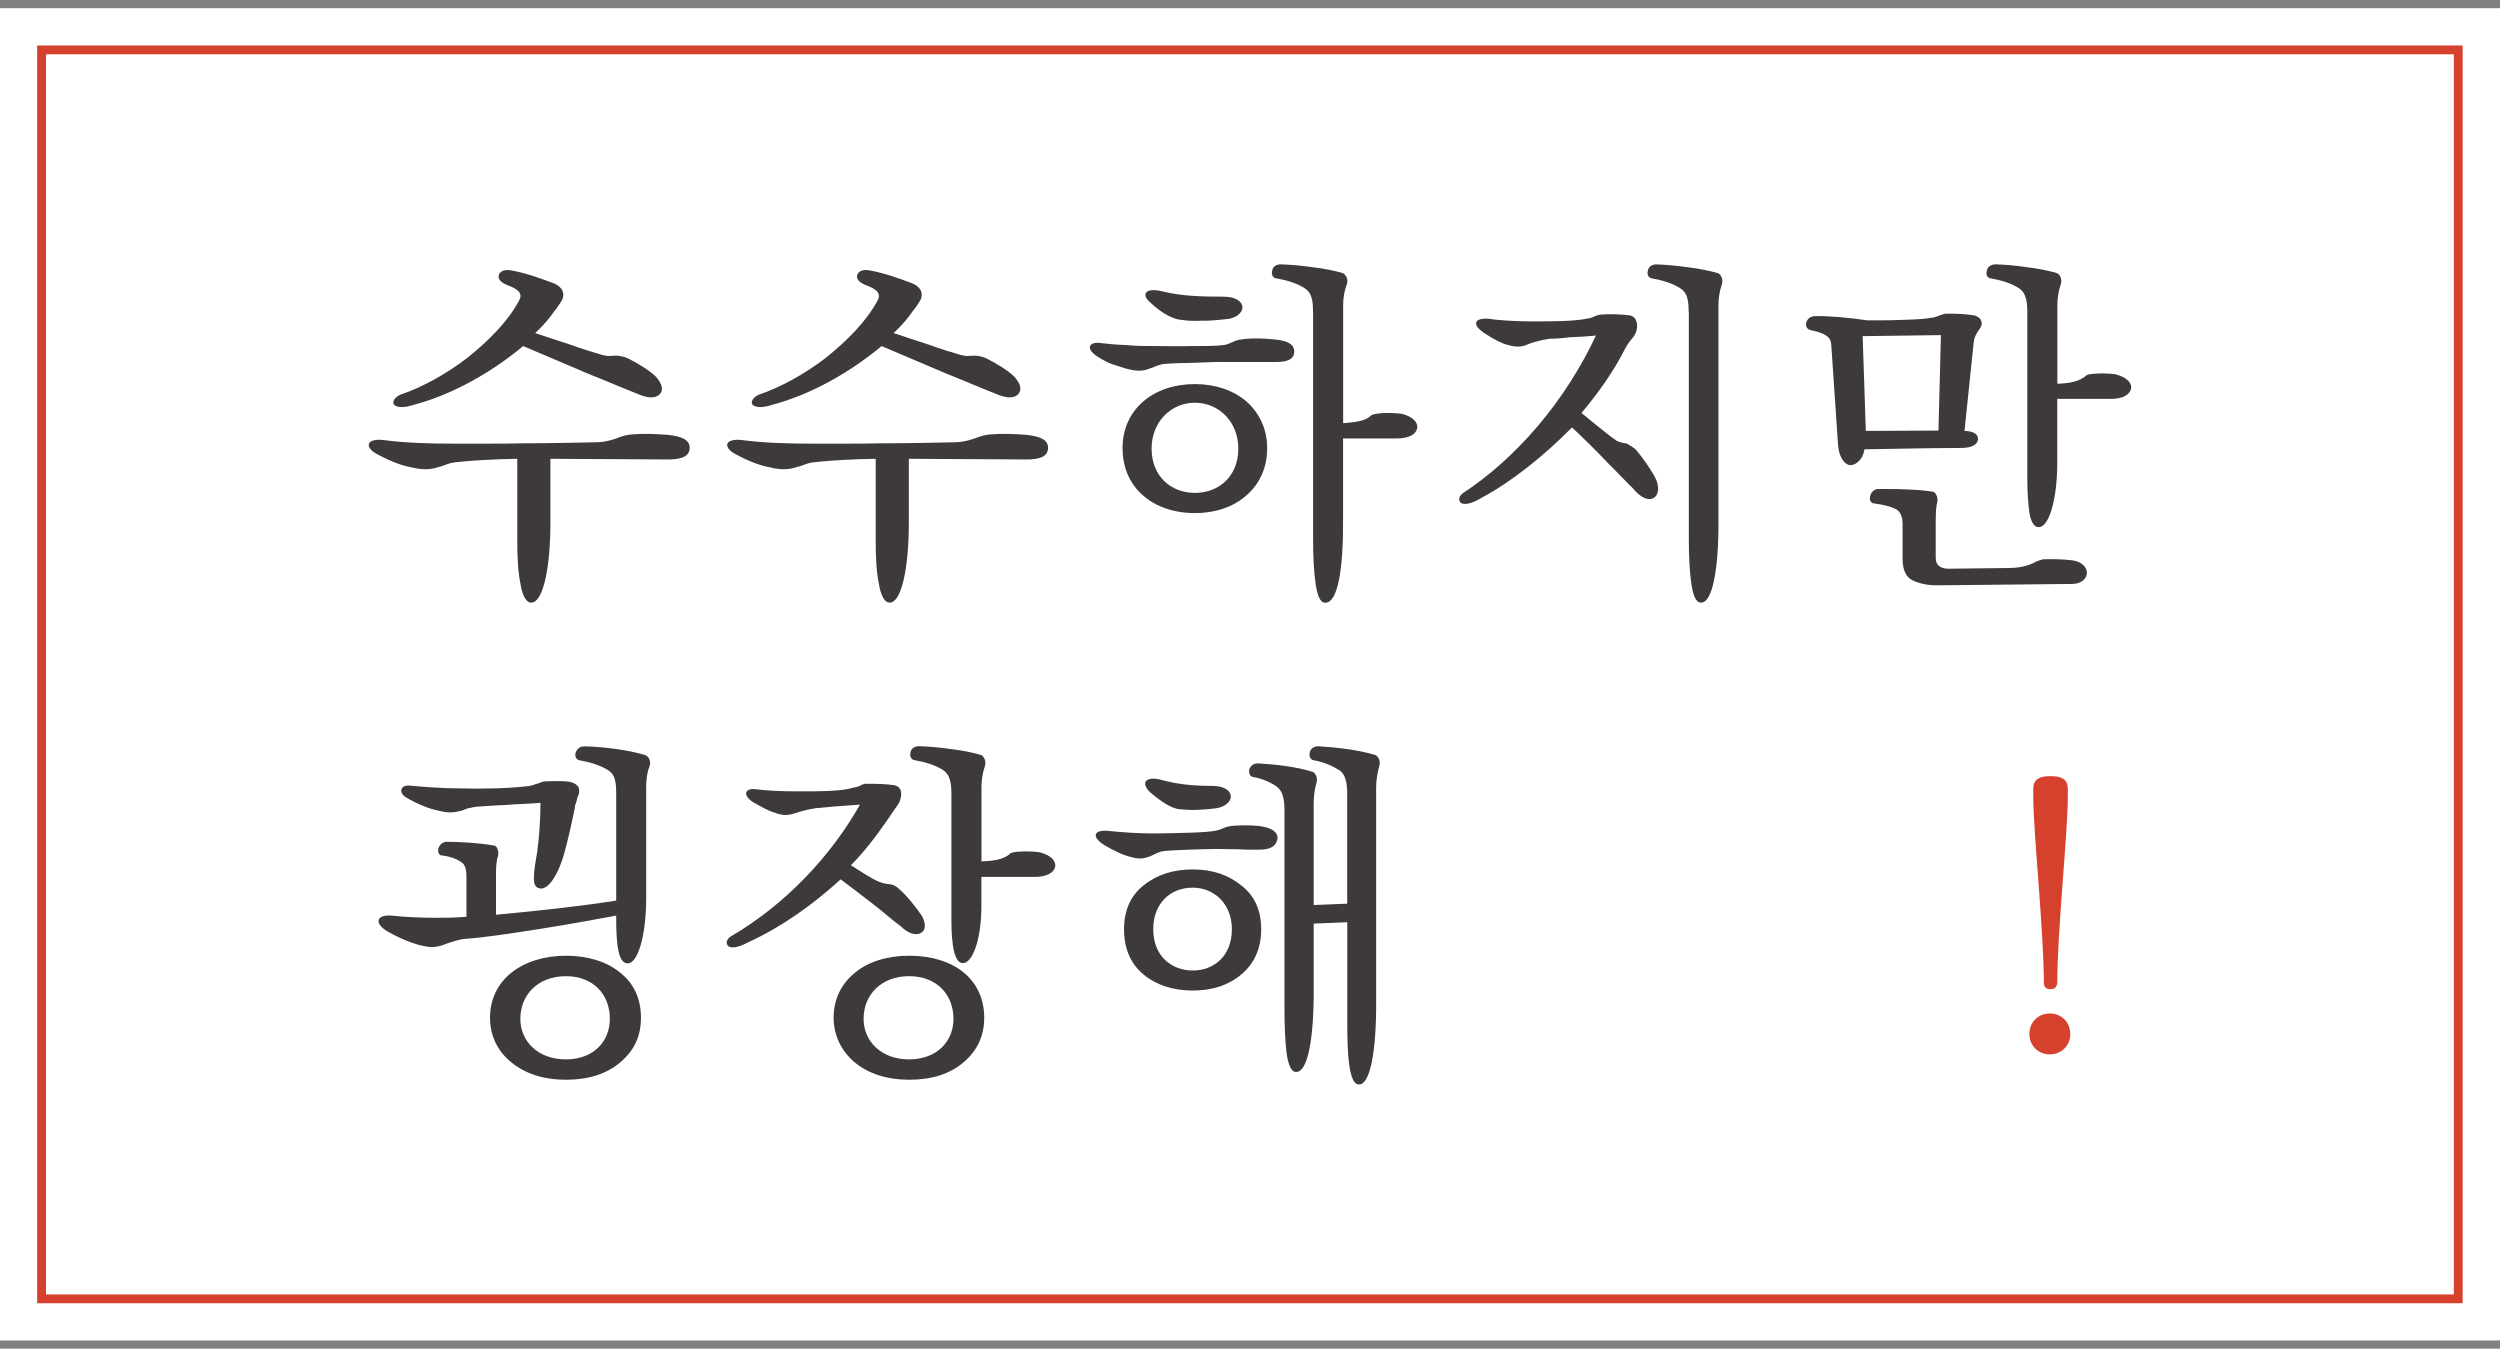 <svg width="152" height="82" viewBox="0 0 152 82" fill="none" xmlns="http://www.w3.org/2000/svg">
<rect x="0" y="0" width="152" height="82" fill="#808080" stroke="none"/>
<path d="M152 0.5H0V81.5H152V0.5Z" fill="white"/>
<path d="M31.444 27.895C30.074 27.916 28.637 27.999 27.866 28.088C27.61 28.109 27.371 28.15 27.204 28.218C27.012 28.28 26.84 28.369 26.668 28.39C26.241 28.541 25.788 28.603 24.996 28.41C24.48 28.322 23.772 28.067 22.98 27.64C22.121 27.213 22.251 26.615 23.366 26.761C24.652 26.932 26.22 26.974 27.59 26.974H29.475C30.225 26.974 31.022 26.974 31.835 26.953C33.465 26.953 35.116 26.912 36.23 26.891C36.83 26.891 37.455 26.677 37.647 26.589C37.882 26.506 38.116 26.438 38.356 26.417C39.106 26.355 39.814 26.375 40.585 26.438C41.444 26.521 41.934 26.74 41.934 27.229C41.913 27.807 41.356 27.937 40.564 27.937C39.772 27.937 38.548 27.916 37.262 27.916C35.975 27.916 34.605 27.895 33.465 27.895V31.538C33.486 34.619 32.996 36.638 32.309 36.638C31.986 36.659 31.751 36.191 31.642 35.478C31.491 34.77 31.449 33.828 31.449 32.824V27.895H31.444ZM35.434 22.582C34.085 22.004 32.668 21.405 31.808 21.041C29.86 22.67 27.439 24.018 25.142 24.616C24.433 24.851 24.048 24.741 23.938 24.575C23.855 24.403 24.001 24.148 24.345 23.997C25.61 23.57 27.09 22.774 28.397 21.77C29.683 20.744 30.866 19.563 31.548 18.298C31.803 17.872 31.569 17.591 30.798 17.315C30.413 17.143 30.262 16.951 30.329 16.716C30.413 16.482 30.652 16.373 31.058 16.435C31.918 16.586 32.902 16.93 33.736 17.252C34.251 17.507 34.335 17.872 34.184 18.215C34.1 18.387 33.861 18.73 33.715 18.902C33.371 19.397 33.027 19.802 32.538 20.25C33.137 20.443 33.928 20.724 34.684 20.958C35.392 21.213 36.074 21.426 36.397 21.515C36.632 21.598 36.803 21.619 36.975 21.645C37.147 21.645 37.298 21.624 37.444 21.624C37.616 21.624 37.892 21.666 38.153 21.775C38.668 22.035 39.46 22.483 39.887 22.91C40.293 23.378 40.356 23.747 40.08 24.002C39.798 24.237 39.35 24.216 38.684 23.914C38.064 23.68 36.778 23.123 35.428 22.587L35.434 22.582Z" fill="#3E3A39"/>
<path d="M53.236 27.895C51.867 27.916 50.429 27.999 49.658 28.088C49.403 28.109 49.163 28.15 48.997 28.218C48.804 28.28 48.632 28.369 48.46 28.39C48.033 28.541 47.58 28.603 46.788 28.41C46.273 28.322 45.564 28.067 44.773 27.64C43.913 27.213 44.043 26.615 45.158 26.761C46.444 26.932 48.012 26.974 49.382 26.974H51.268C52.018 26.974 52.815 26.974 53.627 26.953C55.257 26.953 56.908 26.912 58.023 26.891C58.622 26.891 59.247 26.677 59.44 26.589C59.674 26.506 59.908 26.438 60.148 26.417C60.898 26.355 61.606 26.375 62.377 26.438C63.237 26.521 63.726 26.74 63.726 27.229C63.706 27.807 63.148 27.937 62.356 27.937C61.565 27.937 60.341 27.916 59.054 27.916C57.768 27.916 56.398 27.895 55.257 27.895V31.538C55.278 34.619 54.789 36.638 54.101 36.638C53.778 36.659 53.544 36.191 53.434 35.478C53.283 34.77 53.242 33.828 53.242 32.824V27.895H53.236ZM57.226 22.582C55.877 22.004 54.46 21.405 53.601 21.041C51.653 22.67 49.231 24.018 46.934 24.616C46.226 24.851 45.84 24.741 45.731 24.575C45.648 24.403 45.793 24.148 46.137 23.997C47.403 23.57 48.882 22.774 50.189 21.77C51.476 20.744 52.658 19.563 53.341 18.298C53.596 17.872 53.361 17.591 52.591 17.315C52.205 17.143 52.054 16.951 52.122 16.716C52.205 16.482 52.445 16.373 52.851 16.435C53.71 16.586 54.695 16.93 55.528 17.252C56.044 17.507 56.127 17.872 55.976 18.215C55.893 18.387 55.653 18.73 55.507 18.902C55.164 19.397 54.82 19.802 54.33 20.25C54.929 20.443 55.721 20.724 56.476 20.958C57.184 21.213 57.867 21.426 58.19 21.515C58.424 21.598 58.596 21.619 58.768 21.645C58.94 21.645 59.091 21.624 59.237 21.624C59.408 21.624 59.685 21.666 59.945 21.775C60.461 22.035 61.252 22.483 61.679 22.91C62.086 23.378 62.148 23.747 61.872 24.002C61.591 24.237 61.143 24.216 60.476 23.914C59.856 23.68 58.57 23.123 57.221 22.587L57.226 22.582Z" fill="#3E3A39"/>
<path d="M74.086 22.004C73.591 22.025 72.909 22.046 72.284 22.067C71.622 22.067 71.039 22.108 70.763 22.129C70.591 22.15 70.44 22.212 70.336 22.238C70.185 22.301 70.054 22.363 69.95 22.389C69.523 22.561 69.159 22.623 68.32 22.369C68.127 22.306 67.872 22.218 67.591 22.134C67.33 22.03 67.033 21.879 66.773 21.708C66.023 21.26 66.153 20.786 66.835 20.849C67.351 20.911 67.862 20.958 68.445 20.979C69.044 21.041 69.711 21.041 70.502 21.041C70.867 21.041 71.659 21.062 72.429 21.041C73.2 21.041 73.976 21.041 74.383 20.979C74.534 20.979 74.898 20.828 75.049 20.745L75.305 20.662C75.388 20.662 75.497 20.641 75.586 20.62C76.357 20.537 76.956 20.578 77.706 20.662C78.284 20.745 78.69 20.937 78.69 21.369C78.69 21.884 78.195 22.009 77.596 22.009H74.081L74.086 22.004ZM77.044 27.25C77.044 28.452 76.575 29.436 75.778 30.123C75.008 30.81 73.914 31.195 72.648 31.195C71.382 31.195 70.268 30.81 69.497 30.123C68.705 29.436 68.252 28.452 68.252 27.25C68.252 26.048 68.726 25.085 69.518 24.403C70.289 23.737 71.382 23.352 72.648 23.352C73.914 23.352 74.987 23.737 75.778 24.403C76.549 25.09 77.044 26.053 77.044 27.25ZM73.101 19.496C72.674 19.517 72.284 19.517 71.877 19.454C71.362 19.433 70.653 19.069 69.95 18.403C69.33 17.888 69.669 17.461 70.679 17.716C71.794 17.997 73.018 18.038 74.388 18.038C75.18 18.038 75.544 18.361 75.544 18.705C75.523 19.027 75.138 19.392 74.45 19.413C73.935 19.475 73.508 19.501 73.101 19.501V19.496ZM75.289 27.271C75.289 25.642 74.107 24.487 72.653 24.487C71.2 24.487 70.018 25.642 70.018 27.271C70.018 28.983 71.216 29.967 72.653 29.967C74.091 29.967 75.289 28.983 75.289 27.271ZM79.831 18.96C79.831 18.273 79.747 17.825 79.383 17.565C78.888 17.221 78.206 17.029 77.607 16.925C77.372 16.904 77.284 16.644 77.352 16.456C77.372 16.264 77.544 16.071 77.867 16.071C78.404 16.092 79.049 16.134 79.779 16.243C80.508 16.326 81.128 16.456 81.643 16.607C81.815 16.691 81.987 16.951 81.898 17.268C81.727 17.695 81.664 18.127 81.664 18.554V25.73C82.331 25.668 82.992 25.626 83.336 25.283C83.529 25.09 84.539 25.07 85.222 25.158C85.909 25.33 86.227 25.694 86.164 26.038C86.102 26.381 85.695 26.657 84.94 26.657H81.659V31.544C81.68 34.625 81.336 36.644 80.586 36.644C80.263 36.665 80.091 36.196 79.987 35.483C79.883 34.776 79.836 33.813 79.836 32.808V18.97L79.831 18.96Z" fill="#3E3A39"/>
<path d="M98.707 26.931C98.769 26.952 98.816 26.952 98.879 26.952C98.988 27.015 99.353 27.212 99.499 27.379C99.993 27.977 100.509 28.748 100.702 29.18C100.894 29.674 100.832 30.101 100.551 30.273C100.275 30.444 99.801 30.335 99.264 29.674C99.071 29.502 98.452 28.836 97.743 28.134C97.035 27.384 96.201 26.567 95.576 25.989C93.8 27.79 91.805 29.351 90.066 30.273C89.378 30.699 88.972 30.678 88.821 30.574C88.649 30.424 88.696 30.169 88.93 29.997C92.191 27.853 95.144 24.428 97.035 20.4C96.436 20.462 95.899 20.488 95.405 20.509C94.957 20.572 94.524 20.593 94.248 20.593C93.733 20.655 93.087 20.848 92.941 20.915C92.618 21.066 92.3 21.149 91.696 20.978C91.332 20.894 90.858 20.655 90.238 20.249C89.467 19.734 89.618 19.286 90.582 19.39C90.904 19.453 92.082 19.541 93.087 19.541C94.394 19.541 95.681 19.541 96.519 19.369C96.67 19.349 96.821 19.307 96.925 19.239C97.009 19.219 97.118 19.156 97.269 19.135C97.936 19.073 98.639 19.114 99.092 19.177C99.54 19.26 99.629 19.796 99.457 20.228C99.374 20.4 99.285 20.53 99.134 20.697C99.025 20.848 98.9 21.019 98.811 21.191C98.123 22.56 97.181 23.887 96.155 25.11C96.561 25.453 96.946 25.755 97.29 26.031C97.634 26.312 97.951 26.567 98.212 26.739C98.295 26.822 98.426 26.864 98.535 26.89L98.707 26.931ZM102.67 18.964C102.67 18.277 102.587 17.829 102.223 17.569C101.728 17.225 101.045 17.033 100.446 16.929C100.212 16.908 100.123 16.648 100.191 16.46C100.212 16.268 100.384 16.075 100.707 16.075C101.243 16.096 101.889 16.138 102.592 16.247C103.322 16.33 103.941 16.46 104.457 16.611C104.629 16.695 104.78 16.955 104.697 17.272C104.546 17.699 104.483 18.131 104.483 18.558V31.537C104.504 34.618 104.118 36.638 103.431 36.638C103.108 36.658 102.936 36.19 102.832 35.477C102.728 34.769 102.681 33.806 102.681 32.802V18.964H102.67Z" fill="#3E3A39"/>
<path d="M119.447 26.204C119.942 26.204 120.265 26.376 120.265 26.698C120.244 27.042 119.858 27.235 119.259 27.235C118.228 27.235 116.942 27.255 115.806 27.276C114.671 27.297 113.707 27.318 113.358 27.318C113.275 27.937 112.842 28.281 112.499 28.281C112.244 28.281 111.811 27.937 111.749 26.995L111.342 20.974C111.322 20.526 111.04 20.266 110.098 20.073C109.863 20.011 109.775 19.86 109.816 19.626C109.879 19.392 110.051 19.241 110.332 19.22C111.103 19.199 112.389 19.303 113.504 19.475H114.363C114.728 19.475 115.093 19.475 115.457 19.454C116.207 19.433 116.936 19.413 117.384 19.324C117.556 19.324 117.686 19.262 117.749 19.241C117.832 19.241 117.9 19.178 117.983 19.157L118.114 19.116C118.155 19.095 118.197 19.095 118.265 19.074C118.864 19.053 119.53 19.095 120.041 19.178C120.556 19.329 120.556 19.714 120.384 19.969C120.233 20.162 120.02 20.485 119.999 20.828L119.442 26.204H119.447ZM118.009 20.375L113.249 20.438L113.442 26.199L117.858 26.178L118.009 20.375ZM117.837 35.582C117.259 35.603 116.764 35.499 116.317 35.301C115.889 35.109 115.676 34.661 115.676 33.974V31.83C115.676 31.549 115.593 31.164 115.332 30.992C115.056 30.82 114.561 30.69 113.941 30.607C113.749 30.607 113.639 30.368 113.707 30.18C113.728 29.988 113.9 29.753 114.176 29.733H114.884C115.186 29.733 115.483 29.733 115.806 29.753C116.426 29.774 117.072 29.816 117.561 29.904C117.733 29.988 117.858 30.31 117.775 30.591C117.712 30.763 117.692 31.32 117.692 31.663V33.912C117.692 34.427 118.056 34.578 118.483 34.578L122.062 34.536C122.509 34.536 123.088 34.495 123.671 34.214L123.775 34.151C123.817 34.13 123.859 34.13 123.905 34.109C123.947 34.089 123.989 34.068 124.056 34.047L124.228 34.005C124.806 33.984 125.494 34.005 126.004 34.068C126.583 34.151 126.885 34.495 126.885 34.838C126.864 35.181 126.562 35.504 125.963 35.504L117.837 35.587V35.582ZM125.083 24.253V28.088C125.083 30.404 124.567 32.048 123.968 32.048C123.687 32.069 123.494 31.773 123.39 31.19C123.306 30.612 123.26 29.904 123.26 29.093V18.96C123.26 18.273 123.155 17.825 122.812 17.565C122.317 17.221 121.634 17.029 121.035 16.925C120.801 16.904 120.733 16.644 120.801 16.456C120.822 16.264 121.015 16.071 121.338 16.071C121.874 16.092 122.52 16.134 123.223 16.243C123.931 16.326 124.551 16.456 125.067 16.607C125.239 16.691 125.39 16.951 125.301 17.268C125.15 17.695 125.088 18.148 125.088 18.575V23.331C125.708 23.311 126.353 23.227 126.78 22.884C126.843 22.78 127.077 22.733 127.489 22.712C127.895 22.691 128.281 22.712 128.603 22.754C129.312 22.925 129.635 23.29 129.567 23.633C129.505 23.977 129.072 24.253 128.364 24.253H125.083Z" fill="#3E3A39"/>
<path d="M37.47 55.667C36.121 55.922 34.449 56.224 32.798 56.484C31.147 56.739 29.496 56.999 28.298 57.082C27.933 57.103 27.459 57.275 27.183 57.364C26.756 57.535 26.371 57.665 25.751 57.514C25.256 57.431 24.355 57.088 23.563 56.635C22.704 56.12 22.897 55.584 23.839 55.672C24.527 55.755 25.704 55.802 26.475 55.802C26.991 55.802 27.589 55.802 28.36 55.74V53.32C28.36 53.065 28.34 52.612 28.079 52.44C27.824 52.248 27.392 52.076 26.876 52.013C26.683 52.013 26.621 51.8 26.642 51.608C26.704 51.415 26.855 51.202 27.136 51.181C27.907 51.181 29.131 51.243 30.074 51.415C30.246 51.477 30.355 51.8 30.267 52.081C30.204 52.232 30.157 52.659 30.157 53.002V55.615C32.709 55.381 35.434 55.079 37.465 54.756V48.266C37.465 47.579 37.402 47.132 37.038 46.872C36.543 46.528 35.855 46.336 35.256 46.231C35.022 46.211 34.933 45.95 35.001 45.763C35.064 45.571 35.215 45.378 35.538 45.378C36.631 45.399 38.215 45.591 39.246 45.914C39.439 45.997 39.59 46.258 39.501 46.575C39.329 46.981 39.288 47.455 39.288 47.881V54.584C39.288 56.921 38.772 58.571 38.173 58.571C37.595 58.592 37.465 57.457 37.465 55.828V55.677L37.47 55.667ZM32.668 51.706C32.777 51.04 32.861 49.755 32.861 48.813C32.241 48.875 31.47 48.875 30.761 48.943C30.053 48.964 29.392 49.026 28.985 49.047C28.751 49.068 28.6 49.13 28.428 49.151C28.256 49.214 28.084 49.302 27.912 49.323C27.569 49.406 27.225 49.448 26.543 49.26C26.115 49.177 25.386 48.896 24.699 48.49C24.251 48.23 24.293 47.741 24.871 47.761C25.751 47.845 26.97 47.933 27.912 47.933C28.532 47.954 29.324 47.954 30.079 47.933C30.788 47.912 31.475 47.871 31.965 47.808C32.22 47.808 32.459 47.72 32.611 47.657C32.694 47.657 32.736 47.616 32.824 47.595C32.886 47.574 32.954 47.532 33.058 47.512C33.574 47.491 34.22 47.47 34.647 47.532C35.225 47.683 35.267 47.98 35.184 48.324C35.121 48.433 35.079 48.558 35.058 48.709C34.996 48.86 34.949 49.011 34.949 49.115C34.777 49.973 34.564 50.936 34.308 51.878C33.861 53.445 33.215 54.168 32.767 54.002C32.319 53.897 32.423 53.164 32.678 51.712L32.668 51.706ZM34.402 65.649C33.053 65.649 31.939 65.284 31.1 64.597C30.261 63.931 29.793 62.989 29.793 61.876C29.793 60.762 30.261 59.799 31.1 59.133C31.939 58.472 33.095 58.108 34.402 58.108C35.71 58.108 36.871 58.451 37.704 59.133C38.543 59.799 38.97 60.72 38.97 61.876C38.97 63.031 38.543 63.89 37.704 64.597C36.871 65.305 35.756 65.649 34.402 65.649ZM34.402 59.352C32.709 59.352 31.637 60.486 31.637 61.943C31.637 63.312 32.709 64.41 34.402 64.41C36.095 64.41 37.079 63.317 37.079 61.943C37.079 60.486 36.095 59.352 34.402 59.352Z" fill="#3E3A39"/>
<path d="M52.335 47.74C52.419 47.719 52.481 47.678 52.57 47.657C53.189 47.636 54.002 47.678 54.372 47.74C54.867 47.844 54.867 48.339 54.674 48.792C54.59 48.943 54.481 49.088 54.372 49.239C54.267 49.411 54.137 49.562 54.049 49.713C53.299 50.806 52.569 51.769 51.736 52.606C52.424 53.054 53.127 53.486 53.387 53.59C53.648 53.694 53.945 53.762 54.117 53.762C54.267 53.783 54.439 53.845 54.632 54.017C55.148 54.464 55.726 55.198 56.065 55.708C56.325 56.203 56.257 56.567 56.002 56.718C55.721 56.889 55.252 56.801 54.736 56.291C54.33 56.01 53.773 55.5 53.106 54.985C52.439 54.469 51.71 53.913 51.111 53.465C49.398 55.026 47.554 56.338 45.517 57.28C44.83 57.644 44.444 57.665 44.272 57.514C44.121 57.363 44.163 57.129 44.397 56.957C47.741 55.006 50.486 52.096 52.288 48.922C51.023 49.005 50.231 49.073 49.632 49.135C49.137 49.198 48.627 49.349 48.366 49.437C48.023 49.541 47.684 49.65 47.059 49.395C46.736 49.312 46.288 49.052 45.793 48.776C45.127 48.349 45.278 47.897 45.965 47.985C46.543 48.068 47.507 48.115 48.476 48.115C49.866 48.115 51.221 48.115 51.929 47.876C51.971 47.876 52.012 47.876 52.059 47.855L52.189 47.813C52.189 47.813 52.231 47.813 52.252 47.792L52.34 47.751L52.335 47.74ZM55.273 65.648C53.924 65.648 52.809 65.284 51.971 64.597C51.179 63.931 50.684 62.989 50.684 61.875C50.684 60.762 51.153 59.799 51.991 59.133C52.783 58.472 53.965 58.107 55.273 58.107C58.018 58.107 59.841 59.565 59.841 61.875C59.841 62.989 59.413 63.889 58.575 64.597C57.736 65.305 56.648 65.648 55.273 65.648ZM55.273 59.351C53.58 59.351 52.507 60.486 52.507 61.943C52.507 63.312 53.58 64.41 55.273 64.41C56.965 64.41 57.971 63.317 57.971 61.943C57.971 60.486 56.965 59.351 55.273 59.351ZM59.669 53.309V55.042C59.669 57.249 59.091 58.555 58.554 58.555C58.038 58.576 57.846 57.504 57.846 55.942V48.256C57.846 47.569 57.736 47.121 57.398 46.861C56.903 46.517 56.215 46.325 55.622 46.221C55.382 46.2 55.299 45.94 55.361 45.752C55.382 45.56 55.554 45.367 55.877 45.367C56.413 45.388 57.054 45.43 57.783 45.539C58.512 45.622 59.132 45.752 59.648 45.903C59.82 45.986 59.971 46.247 59.888 46.564C59.736 46.991 59.674 47.444 59.674 47.87V52.372C60.294 52.351 60.96 52.284 61.367 51.945C61.429 51.836 61.669 51.794 62.075 51.774C62.481 51.753 62.867 51.774 63.19 51.815C63.898 51.987 64.216 52.351 64.153 52.695C64.091 53.038 63.658 53.314 62.95 53.314H59.669V53.309Z" fill="#3E3A39"/>
<path d="M75.971 51.659C75.779 51.659 75.565 51.659 75.352 51.638C74.904 51.638 74.43 51.617 73.935 51.617C73.654 51.617 72.971 51.638 72.305 51.659C71.638 51.68 70.976 51.721 70.784 51.742C70.612 51.763 70.482 51.805 70.336 51.872C70.185 51.956 70.034 52.002 69.93 52.065C69.607 52.169 69.31 52.278 68.773 52.106C68.346 52.023 67.7 51.721 67.101 51.357C66.33 50.842 66.523 50.436 67.403 50.519C68.195 50.602 69.289 50.691 70.492 50.67C70.857 50.67 71.627 50.649 72.336 50.628C73.044 50.608 73.747 50.566 74.029 50.477C74.112 50.477 74.242 50.394 74.352 50.368C74.461 50.306 74.612 50.264 74.716 50.243C75.253 50.16 75.961 50.16 76.56 50.222C77.248 50.311 77.675 50.545 77.675 50.951C77.612 51.487 77.18 51.659 76.581 51.659H75.982H75.971ZM76.68 56.499C76.68 57.654 76.273 58.575 75.477 59.242C74.685 59.908 73.701 60.225 72.518 60.225C71.336 60.225 70.31 59.903 69.518 59.242C68.726 58.581 68.341 57.654 68.341 56.499C68.341 55.343 68.747 54.443 69.539 53.824C70.331 53.179 71.341 52.861 72.518 52.861C73.695 52.861 74.664 53.184 75.456 53.824C76.273 54.443 76.68 55.343 76.68 56.499ZM69.924 48.167C69.325 47.589 69.669 47.162 70.612 47.417C71.555 47.672 72.435 47.782 73.701 47.782C74.471 47.782 74.836 48.104 74.836 48.427C74.836 48.75 74.471 49.088 73.852 49.156C73.102 49.239 72.414 49.286 71.726 49.197C71.232 49.176 70.549 48.703 69.924 48.167ZM74.898 56.499C74.898 54.958 73.826 53.97 72.518 53.97C71.127 53.97 70.117 54.953 70.117 56.499C70.117 58.128 71.232 59.007 72.518 59.007C73.805 59.007 74.898 58.128 74.898 56.499ZM81.909 56.072L79.873 56.155V60.074C79.893 63.155 79.508 65.174 78.82 65.174C78.498 65.195 78.326 64.727 78.222 64.019C78.138 63.311 78.096 62.349 78.096 61.339V49.281C78.096 48.593 77.987 48.104 77.648 47.844C77.305 47.589 76.789 47.35 76.211 47.246C75.977 47.225 75.93 46.991 75.951 46.798C76.013 46.605 76.164 46.413 76.487 46.413C77.518 46.475 78.784 46.605 79.81 46.928C79.982 47.011 80.133 47.272 80.044 47.594C79.94 47.938 79.873 48.385 79.873 48.838V55.026L81.909 54.943V48.261C81.909 47.574 81.8 47.1 81.461 46.845C81.055 46.59 80.498 46.33 79.893 46.226C79.659 46.205 79.57 45.945 79.638 45.757C79.659 45.565 79.831 45.372 80.154 45.372C81.18 45.434 82.597 45.585 83.628 45.908C83.8 45.991 83.951 46.252 83.862 46.569C83.758 46.933 83.67 47.428 83.67 47.855V60.834C83.69 63.915 83.305 65.934 82.638 65.934C82.315 65.955 82.144 65.487 82.039 64.774C81.935 64.066 81.914 63.124 81.914 62.12V56.077L81.909 56.072Z" fill="#3E3A39"/>
<path d="M124.629 64.107C123.921 64.107 123.385 63.571 123.385 62.863C123.385 62.155 123.921 61.619 124.629 61.619C125.338 61.619 125.874 62.155 125.874 62.863C125.874 63.571 125.338 64.107 124.629 64.107ZM125.723 48.426C125.723 50.695 125.083 56.587 125.083 59.735C125.083 59.839 125.041 59.949 124.973 60.037C124.911 60.099 124.822 60.141 124.671 60.141C124.348 60.141 124.265 59.969 124.265 59.735C124.265 56.587 123.624 50.654 123.624 48.426V47.979C123.624 47.531 123.796 47.188 124.671 47.188C125.546 47.188 125.723 47.531 125.723 47.979V48.426Z" fill="#D6412E"/>
<path d="M149.729 79.237H2.26V2.765H149.729V79.237ZM2.797 78.701H149.193V3.301H2.797V78.701Z" fill="#D6412E"/>
</svg>
